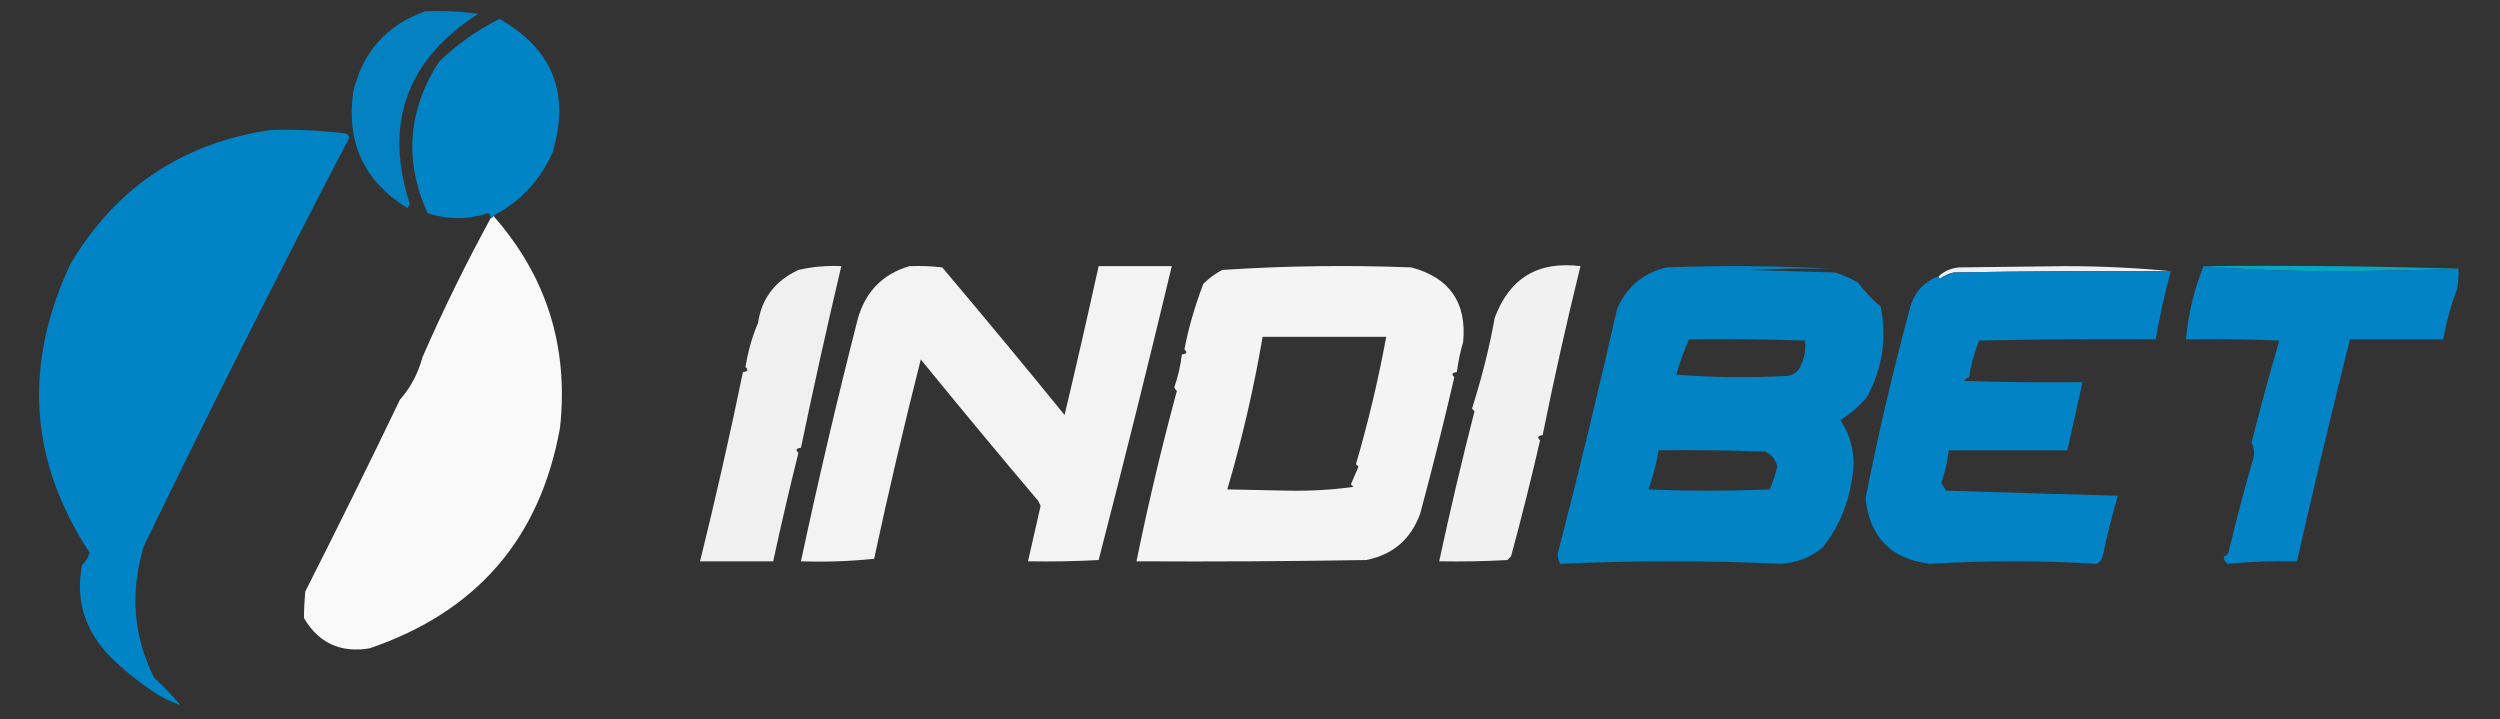 <?xml version="1.0" encoding="UTF-8"?>
<!DOCTYPE svg PUBLIC "-//W3C//DTD SVG 1.1//EN" "http://www.w3.org/Graphics/SVG/1.1/DTD/svg11.dtd">
<svg xmlns="http://www.w3.org/2000/svg" version="1.1" width="991px" height="285px" style="shape-rendering:geometricPrecision; text-rendering:geometricPrecision; image-rendering:optimizeQuality; fill-rule:evenodd; clip-rule:evenodd" xmlns:xlink="http://www.w3.org/1999/xlink">
<rect width="100%" height="100%" fill="#333333" stroke="none"/>
<g><path style="opacity:0.94" fill="#0086c9" d="M 168.5,4.5 C 175.532,4.17 182.532,4.503 189.5,5.5C 161.109,23.846 152.109,49.013 162.5,81C 162.167,81.5 161.833,82 161.5,82.5C 144.379,71.921 137.213,56.588 140,36.5C 143.716,20.62 153.216,9.954 168.5,4.5 Z"/></g>
<g><path style="opacity:0.974" fill="#0086c9" d="M 195.5,85.5 C 195.5,86.167 195.167,86.5 194.5,86.5C 194.631,85.624 194.298,84.957 193.5,84.5C 185.471,87.076 177.471,87.076 169.5,84.5C 160.128,63.814 161.628,43.814 174,24.5C 181.139,17.599 189.139,11.932 198,7.5C 219.106,19.473 226.106,37.14 219,60.5C 214.005,71.657 206.171,79.991 195.5,85.5 Z"/></g>
<g><path style="opacity:0.978" fill="#0086c9" d="M 107.5,51.5 C 117.545,51.205 127.545,51.705 137.5,53C 137.957,53.414 138.291,53.914 138.5,54.5C 110.921,107.32 83.754,161.32 57,216.5C 51.491,234.682 52.825,252.015 61,268.5C 65.481,272.772 68.981,276.439 71.5,279.5C 67.56,278.196 63.893,276.363 60.5,274C 55.522,270.684 50.855,267.017 46.5,263C 34.296,252.024 29.629,239.024 32.5,224C 34.01,222.649 35.01,220.982 35.5,219C 11.6,182.774 9.1,144.607 28,104.5C 46.053,74.22 72.553,56.553 107.5,51.5 Z"/></g>
<g><path style="opacity:0.967" fill="#ffffff" d="M 195.5,85.5 C 216.637,109.419 225.47,137.419 222,169.5C 214.181,213.339 189.015,242.505 146.5,257C 134.955,258.891 126.289,254.891 120.5,245C 120.499,241.699 120.666,238.199 121,234.5C 133.754,209.325 146.254,183.992 158.5,158.5C 162.76,153.653 165.76,147.986 167.5,141.5C 175.702,122.762 184.702,104.429 194.5,86.5C 195.167,86.5 195.5,86.167 195.5,85.5 Z"/></g>
<g><path style="opacity:0.925" fill="#ffffff" d="M 317.5,177.5 C 315.576,177.711 315.243,178.377 316.5,179.5C 312.859,194.09 309.525,208.424 306.5,222.5C 296.833,222.5 287.167,222.5 277.5,222.5C 283.717,197.326 289.384,172.326 294.5,147.5C 296.424,147.289 296.757,146.623 295.5,145.5C 296.537,139.136 298.204,133.302 300.5,128C 301.88,118.339 307.214,111.339 316.5,107C 322.088,105.711 327.755,105.211 333.5,105.5C 327.849,129.435 322.516,153.435 317.5,177.5 Z"/></g>
<g><path style="opacity:0.941" fill="#ffffff" d="M 360.5,105.5 C 364.846,105.334 369.179,105.501 373.5,106C 389.905,125.414 406.072,144.914 422,164.5C 426.66,144.862 431.16,125.196 435.5,105.5C 445.167,105.5 454.833,105.5 464.5,105.5C 455.252,144.146 445.586,182.979 435.5,222C 426.173,222.5 416.839,222.666 407.5,222.5C 409.163,215.18 410.83,207.846 412.5,200.5C 412.167,199.833 411.833,199.167 411.5,198.5C 395.901,180.054 380.401,161.387 365,142.5C 358.297,168.963 352.13,195.297 346.5,221.5C 336.856,222.498 327.19,222.832 317.5,222.5C 324.306,190.595 331.806,158.595 340,126.5C 343.025,115.643 349.858,108.643 360.5,105.5 Z"/></g>
<g><path style="opacity:0.945" fill="#ffffff" d="M 577.5,147.5 C 575.576,147.711 575.243,148.377 576.5,149.5C 572.391,167.268 567.891,185.268 563,203.5C 559.318,213.752 552.151,219.919 541.5,222C 511.168,222.5 480.835,222.667 450.5,222.5C 455.137,199.788 460.47,177.288 466.5,155C 466.043,154.586 465.709,154.086 465.5,153.5C 466.974,149.269 467.974,144.936 468.5,140.5C 470.424,140.289 470.757,139.623 469.5,138.5C 471.068,130.214 473.568,121.547 477,112.5C 479.234,110.3 481.734,108.467 484.5,107C 509.437,105.362 534.437,105.029 559.5,106C 574.63,110.098 581.463,119.932 580,135.5C 578.846,139.447 578.013,143.447 577.5,147.5 Z M 500.5,133.5 C 516.833,133.5 533.167,133.5 549.5,133.5C 546.365,150.539 542.365,167.372 537.5,184C 537.833,184.333 538.167,184.667 538.5,185C 537.5,187.333 536.5,189.667 535.5,192C 535.833,192.333 536.167,192.667 536.5,193C 528.158,194.154 519.658,194.654 511,194.5C 502.833,194.333 494.667,194.167 486.5,194C 492.348,174.108 497.015,153.941 500.5,133.5 Z"/></g>
<g><path style="opacity:0.926" fill="#ffffff" d="M 611.5,172.5 C 609.576,172.711 609.243,173.377 610.5,174.5C 607.034,189.583 603.201,204.916 599,220.5C 598.5,221 598,221.5 597.5,222C 588.506,222.5 579.506,222.666 570.5,222.5C 574.783,202.538 579.449,182.704 584.5,163C 584.167,162.667 583.833,162.333 583.5,162C 587.497,149.348 590.497,137.348 592.5,126C 598.37,110.227 609.703,103.394 626.5,105.5C 621.025,127.733 616.025,150.066 611.5,172.5 Z"/></g>
<g><path style="opacity:0.966" fill="#0086c9" d="M 725.5,106.5 C 714.495,106.333 703.495,106.5 692.5,107C 704.167,107.333 715.833,107.667 727.5,108C 730.618,109.059 733.618,110.392 736.5,112C 739.191,115.628 742.191,118.795 745.5,121.5C 748.036,134.127 746.202,146.127 740,157.5C 736.916,161.091 733.416,164.091 729.5,166.5C 734.3,173.777 735.8,181.777 734,190.5C 732.475,200.432 728.642,209.265 722.5,217C 717.697,220.934 712.197,223.101 706,223.5C 676.863,222.17 647.696,222.17 618.5,223.5C 617.359,221.579 617.192,219.579 618,217.5C 626.14,185.941 633.806,154.274 641,122.5C 644.711,113.795 651.211,108.295 660.5,106C 682.337,105.171 704.004,105.337 725.5,106.5 Z M 669.5,134.5 C 684.837,134.333 700.17,134.5 715.5,135C 715.979,138.952 715.145,142.785 713,146.5C 711.829,147.893 710.329,148.727 708.5,149C 693.822,149.833 679.155,149.666 664.5,148.5C 665.878,143.607 667.545,138.94 669.5,134.5 Z M 657.5,178.5 C 671.504,178.333 685.504,178.5 699.5,179C 702.25,180.085 703.917,182.085 704.5,185C 703.804,188.125 702.804,191.125 701.5,194C 685.5,194.667 669.5,194.667 653.5,194C 655.222,188.945 656.555,183.779 657.5,178.5 Z"/></g>
<g><path style="opacity:0.922" fill="#ffffff" d="M 860.5,107.5 C 831.831,107.333 803.165,107.5 774.5,108C 772.481,108.45 770.648,109.283 769,110.5C 768.601,110.272 768.435,109.938 768.5,109.5C 770.667,107.489 773.334,106.322 776.5,106C 790.5,105.833 804.5,105.667 818.5,105.5C 832.85,105.501 846.85,106.167 860.5,107.5 Z"/></g>
<g><path style="opacity:0.925" fill="#00afcd" d="M 873.5,105.5 C 907.337,105.168 941.004,105.502 974.5,106.5C 957.572,107.16 940.572,107.493 923.5,107.5C 906.486,107.5 889.82,106.833 873.5,105.5 Z"/></g>
<g><path style="opacity:0.973" fill="#0086c9" d="M 860.5,107.5 C 858.087,116.406 856.087,125.406 854.5,134.5C 831.164,134.333 807.831,134.5 784.5,135C 782.622,139.676 781.289,144.509 780.5,149.5C 779.711,149.783 779.044,150.283 778.5,151C 794.163,151.5 809.83,151.667 825.5,151.5C 823.5,160.502 821.5,169.502 819.5,178.5C 803.833,178.5 788.167,178.5 772.5,178.5C 771.974,182.936 770.974,187.269 769.5,191.5C 770.193,192.518 770.859,193.518 771.5,194.5C 793.47,195.196 816.136,195.863 839.5,196.5C 837.191,204.402 835.191,212.402 833.5,220.5C 833.132,221.91 832.299,222.91 831,223.5C 809,222.167 787,222.167 765,223.5C 749.605,221.604 741.105,212.938 739.5,197.5C 744.476,172.318 750.309,147.318 757,122.5C 758.628,116.048 762.461,111.715 768.5,109.5C 768.435,109.938 768.601,110.272 769,110.5C 770.648,109.283 772.481,108.45 774.5,108C 803.165,107.5 831.831,107.333 860.5,107.5 Z"/></g>
<g><path style="opacity:0.973" fill="#0086c9" d="M 873.5,105.5 C 889.82,106.833 906.486,107.5 923.5,107.5C 940.572,107.493 957.572,107.16 974.5,106.5C 974.664,109.187 974.497,111.854 974,114.5C 971.552,120.953 969.719,127.62 968.5,134.5C 956.167,134.5 943.833,134.5 931.5,134.5C 924.187,163.751 917.187,193.084 910.5,222.5C 901.418,222.28 892.252,222.613 883,223.5C 881.961,222.756 881.461,221.756 881.5,220.5C 882.586,220.38 883.253,219.713 883.5,218.5C 886.355,206.413 889.522,194.413 893,182.5C 893.796,179.961 893.629,177.628 892.5,175.5C 895.932,161.941 899.598,148.441 903.5,135C 891.171,134.5 878.838,134.333 866.5,134.5C 867.443,124.397 869.776,114.731 873.5,105.5 Z"/></g>
</svg>
